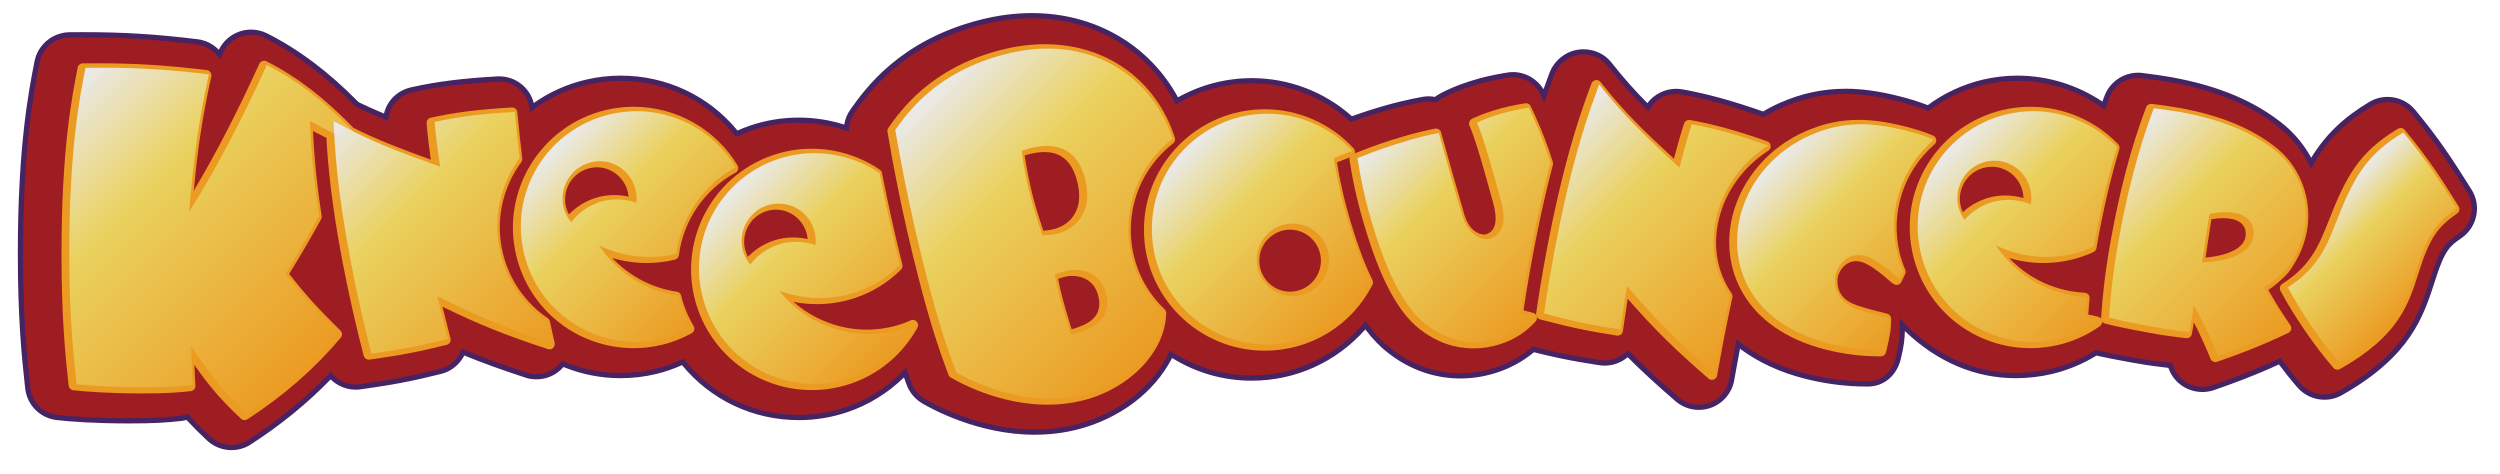 <svg width="100%" height="100%" viewBox="0 0 253 48" version="1.1" xmlns="http://www.w3.org/2000/svg" xmlns:xlink="http://www.w3.org/1999/xlink" xml:space="preserve" xmlns:serif="http://www.serif.com/" style="fill-rule:evenodd;clip-rule:evenodd;stroke-linejoin:round;stroke-miterlimit:2;" preserveAspectRatio="none"><g id="Artboard1" transform="matrix(1.016,0,0,1.072,0,0)"><rect x="0" y="0" width="248.746" height="44.255" style=";" fill="none"/><g transform="matrix(0.958,0,0,0.907,-48.189,-39.741)"><g transform="matrix(1,0,0,1,74.367,45.449)"><path d="M0,44.946C-0.885,44.946 -1.728,44.611 -2.372,44.004C-3.21,43.216 -3.937,42.482 -4.589,41.769C-4.811,41.841 -5.039,41.888 -5.269,41.914C-6.756,42.08 -8.048,42.17 -10.606,42.17C-14.228,42.17 -16.694,41.98 -18.126,41.822C-19.748,41.64 -21.003,40.381 -21.177,38.758L-21.231,38.256C-21.514,35.654 -21.94,31.722 -21.94,24.676C-21.94,13.615 -20.813,7.872 -20.208,4.787C-19.889,3.187 -18.476,2.012 -16.848,1.993C-16.357,1.988 -15.882,1.987 -15.418,1.987C-11.206,1.987 -7.996,2.184 -3.573,2.717C-2.652,2.826 -1.811,3.307 -1.244,4.041L-1.105,3.738C-0.715,2.884 0.017,2.218 0.901,1.911C1.268,1.783 1.651,1.718 2.041,1.718C2.578,1.718 3.117,1.846 3.6,2.089C6.912,3.768 10.017,6.114 13.094,9.262C13.997,9.687 14.964,10.116 16.059,10.561C16.268,9.164 17.294,8.048 18.708,7.725C21.269,7.143 24.019,6.793 27.625,6.591C27.692,6.587 27.761,6.585 27.83,6.585C29.564,6.585 31.009,7.853 31.248,9.558C32.914,8.313 34.8,7.431 36.863,6.936C38.041,6.654 39.249,6.511 40.455,6.511C45.208,6.511 49.6,8.613 52.538,12.288C53.026,12.062 53.522,11.863 54.016,11.696C55.614,11.152 57.283,10.877 58.977,10.877C60.673,10.877 62.343,11.153 63.945,11.697C63.988,11.06 64.205,10.443 64.573,9.927C66.08,7.8 69.61,2.817 77.903,0.693C79.703,0.233 81.492,0 83.219,0C89.762,0 95.38,3.31 98.308,8.873C100.671,7.497 103.353,6.771 106.081,6.771C109.921,6.771 113.59,8.19 116.435,10.771C116.94,10.587 117.531,10.382 118.214,10.162C121.034,9.258 122.701,8.94 123.804,8.728C124.023,8.686 124.243,8.665 124.463,8.665C124.707,8.665 124.952,8.692 125.193,8.744C125.385,8.587 125.59,8.45 125.807,8.339C126.546,7.952 127.335,7.566 128.83,7.085C130.362,6.593 131.502,6.394 132.256,6.263L132.608,6.199C132.818,6.161 133.032,6.141 133.244,6.141C134.577,6.141 135.807,6.925 136.375,8.139L136.469,8.342C136.779,7.443 137.054,6.696 137.282,6.076C137.717,4.895 138.784,4.008 140.002,3.813C140.191,3.782 140.384,3.768 140.574,3.768C141.65,3.768 142.633,4.232 143.27,5.042C144.608,6.736 145.78,8.055 147.255,9.525C147.881,8.515 149.001,7.881 150.203,7.881C150.399,7.881 150.598,7.898 150.8,7.932C153.343,8.383 156.039,9.127 159.277,10.271C159.903,9.892 160.522,9.571 161.166,9.293C163.347,8.34 165.523,7.876 167.819,7.876C169.483,7.876 171.203,8.112 173.233,8.619C174.465,8.927 175.479,9.247 176.411,9.622C178.097,8.351 180.061,7.423 182.101,6.936C183.274,6.654 184.483,6.511 185.694,6.511C188.882,6.511 192.051,7.522 194.659,9.364C194.774,9.047 194.887,8.746 194.995,8.458C195.494,7.111 196.794,6.206 198.23,6.206C198.391,6.206 198.551,6.217 198.696,6.238L199.14,6.297C199.903,6.395 200.673,6.498 201.646,6.67C206.517,7.547 210.316,9.152 213.263,11.578C214.486,12.597 215.501,13.891 216.223,15.343C217.728,12.749 219.604,10.896 222.406,9.214C222.942,8.893 223.556,8.724 224.181,8.724C225.217,8.724 226.187,9.18 226.843,9.974C229.365,13.017 230.704,15.098 232.68,18.242C233.657,19.812 233.233,21.868 231.714,22.923C230.43,23.807 229.87,24.289 228.894,27.383C227.658,31.24 226.382,35.227 219.332,39.243C218.816,39.543 218.221,39.702 217.611,39.702C216.611,39.702 215.658,39.268 214.998,38.511C214.349,37.761 213.666,36.905 212.967,35.961C210.14,37.271 207.998,38.027 206.104,38.695C205.726,38.83 205.334,38.897 204.939,38.897C203.507,38.897 202.243,38.058 201.72,36.76L201.569,36.401L201.286,36.369C200.377,36.267 199.537,36.174 197.568,35.823C196.087,35.556 194.84,35.31 193.857,35.091C192.46,35.97 190.856,36.64 189.212,37.033C188.065,37.308 186.748,37.46 185.504,37.46C181.17,37.46 177.109,35.635 173.719,32.174C173.728,33.135 173.715,34.017 173.295,35.694C172.902,37.295 171.667,38.329 170.146,38.329C167.937,38.329 165.877,38.073 163.761,37.547C160.993,36.853 158.607,35.721 156.661,34.179C156.486,35.09 156.333,35.936 156.165,36.861L155.978,37.915C155.758,39.134 154.895,40.147 153.724,40.561C153.35,40.692 152.963,40.759 152.573,40.759C151.739,40.759 150.937,40.459 150.312,39.914C148.202,38.089 146.652,36.656 145.183,35.171C145.07,35.28 144.95,35.382 144.825,35.474C144.236,35.912 143.508,36.153 142.773,36.153C142.586,36.153 142.397,36.137 142.228,36.108C140.967,35.91 139.659,35.704 138.091,35.371C137.009,35.143 136.108,34.921 135.362,34.728C134.221,35.703 132.899,36.435 131.432,36.909C130.229,37.294 129.002,37.489 127.783,37.489C125.155,37.489 122.629,36.603 120.478,34.925C119.568,34.236 118.703,33.325 117.905,32.217C114.954,35.719 110.665,37.72 106.081,37.72C103.088,37.72 100.195,36.862 97.692,35.234C95.954,38.855 92.324,41.672 87.914,42.803C86.51,43.163 85.026,43.344 83.503,43.344C77.689,43.344 72.846,40.645 71.934,40.104C71.255,39.697 70.731,39.065 70.458,38.326C70.316,37.941 70.175,37.555 70.032,37.158C68.333,38.906 66.247,40.231 63.969,41.003C62.366,41.548 60.693,41.824 59,41.824C54.254,41.824 49.865,39.717 46.922,36.037C46.003,36.466 45.049,36.8 44.083,37.033C42.901,37.316 41.688,37.46 40.474,37.46C38.386,37.46 36.358,37.05 34.442,36.24C34.317,36.402 34.177,36.552 34.026,36.688C33.393,37.263 32.569,37.581 31.708,37.581C31.343,37.581 30.98,37.523 30.629,37.408C27.97,36.534 25.989,35.812 24.072,35.017C24.01,35.166 23.937,35.308 23.855,35.445C23.375,36.247 22.618,36.808 21.721,37.025C21.721,37.025 21.441,37.094 21.441,37.095C20.287,37.375 19.093,37.665 17.608,37.946C16.257,38.206 15.174,38.362 14.304,38.487L14.165,38.508C13.909,38.544 13.677,38.577 13.482,38.609C13.299,38.639 13.114,38.655 12.919,38.655C11.918,38.655 10.967,38.217 10.313,37.467C7.841,40.047 5.081,42.311 1.887,44.384C1.326,44.752 0.673,44.946 0,44.946" style=";fill-rule:nonzero;" fill="rgb(70,35,98)"/></g><g transform="matrix(1,0,0,1,157.586,90.667)"><path d="M0,-45.491C-1.751,-45.491 -3.563,-45.255 -5.383,-44.79C-13.773,-42.642 -17.344,-37.601 -18.869,-35.449C-19.198,-34.987 -19.416,-34.449 -19.506,-33.885C-21.039,-34.37 -22.629,-34.615 -24.242,-34.615C-25.965,-34.615 -27.664,-34.334 -29.291,-33.781C-29.729,-33.632 -30.168,-33.46 -30.602,-33.266C-33.591,-36.904 -37.999,-38.981 -42.764,-38.981C-43.992,-38.981 -45.222,-38.835 -46.419,-38.548C-48.376,-38.078 -50.178,-37.266 -51.787,-36.131C-52.21,-37.749 -53.667,-38.907 -55.389,-38.907C-55.463,-38.907 -55.537,-38.905 -55.611,-38.9C-59.23,-38.698 -61.994,-38.345 -64.571,-37.759C-65.982,-37.438 -67.034,-36.384 -67.363,-35.035C-68.299,-35.423 -69.149,-35.804 -69.996,-36.216C-73.072,-39.351 -76.181,-41.693 -79.495,-43.373C-80.017,-43.635 -80.599,-43.774 -81.178,-43.774C-81.598,-43.774 -82.012,-43.703 -82.408,-43.565C-83.334,-43.243 -84.104,-42.556 -84.534,-41.675C-85.126,-42.28 -85.912,-42.672 -86.76,-42.773C-91.192,-43.306 -94.412,-43.505 -98.637,-43.505C-99.101,-43.505 -99.578,-43.503 -100.069,-43.498C-101.826,-43.478 -103.35,-42.21 -103.694,-40.485C-104.301,-37.389 -105.432,-31.63 -105.432,-20.543C-105.432,-13.48 -105.004,-9.54 -104.722,-6.934L-104.667,-6.431C-104.479,-4.681 -103.125,-3.322 -101.375,-3.126C-99.936,-2.966 -97.459,-2.776 -93.825,-2.776C-91.255,-2.776 -89.955,-2.866 -88.455,-3.034C-88.266,-3.055 -88.078,-3.09 -87.894,-3.14C-87.27,-2.464 -86.575,-1.767 -85.778,-1.016C-85.082,-0.361 -84.173,0 -83.219,0C-82.492,0 -81.788,-0.209 -81.182,-0.606C-78.057,-2.635 -75.344,-4.848 -72.907,-7.357C-72.215,-6.681 -71.279,-6.291 -70.3,-6.291C-70.091,-6.291 -69.891,-6.308 -69.689,-6.342C-69.503,-6.372 -69.278,-6.404 -69.03,-6.439L-68.875,-6.461C-67.995,-6.588 -66.904,-6.745 -65.558,-7.005C-64.066,-7.287 -62.868,-7.578 -61.709,-7.86L-61.608,-7.885L-61.429,-7.93C-60.466,-8.161 -59.647,-8.768 -59.129,-9.634C-59.087,-9.704 -59.047,-9.777 -59.01,-9.85C-57.164,-9.092 -55.232,-8.392 -52.675,-7.551C-52.297,-7.428 -51.905,-7.366 -51.511,-7.366C-50.582,-7.366 -49.693,-7.707 -49.008,-8.329C-48.897,-8.429 -48.792,-8.536 -48.694,-8.65C-46.801,-7.877 -44.802,-7.487 -42.745,-7.487C-41.51,-7.487 -40.274,-7.633 -39.073,-7.921C-38.156,-8.142 -37.251,-8.452 -36.375,-8.846C-33.382,-5.202 -28.976,-3.121 -24.219,-3.121C-22.496,-3.121 -20.794,-3.403 -19.161,-3.958C-16.979,-4.698 -14.968,-5.937 -13.297,-7.565C-13.204,-7.307 -13.111,-7.053 -13.018,-6.8C-12.722,-5.999 -12.156,-5.319 -11.425,-4.881C-10.501,-4.332 -5.603,-1.602 0.284,-1.602C1.829,-1.602 3.335,-1.786 4.763,-2.152C9.138,-3.274 12.761,-6.032 14.583,-9.591C17.069,-8.041 19.918,-7.226 22.862,-7.226C27.412,-7.226 31.676,-9.162 34.67,-12.564C35.426,-11.56 36.24,-10.725 37.097,-10.074C39.29,-8.364 41.874,-7.457 44.564,-7.457C45.813,-7.457 47.067,-7.657 48.295,-8.05C49.753,-8.52 51.069,-9.24 52.212,-10.192C52.934,-10.007 53.795,-9.796 54.816,-9.581C56.381,-9.249 57.688,-9.042 58.953,-8.843C59.152,-8.81 59.356,-8.793 59.555,-8.793C60.347,-8.793 61.134,-9.053 61.77,-9.526C61.833,-9.573 61.894,-9.62 61.954,-9.671C63.369,-8.251 64.883,-6.857 66.916,-5.097C67.588,-4.511 68.454,-4.187 69.354,-4.187C69.776,-4.187 70.193,-4.259 70.595,-4.4C71.858,-4.847 72.79,-5.941 73.027,-7.254L73.162,-8.021L73.185,-8.142C73.336,-8.981 73.476,-9.75 73.627,-10.553C75.537,-9.125 77.836,-8.069 80.475,-7.408C82.614,-6.876 84.696,-6.617 86.841,-6.617L86.928,-6.617C88.578,-6.617 89.918,-7.734 90.341,-9.461C90.673,-10.787 90.755,-11.625 90.771,-12.393C94.117,-9.177 98.072,-7.487 102.285,-7.487C103.55,-7.487 104.89,-7.641 106.058,-7.921C107.694,-8.312 109.29,-8.973 110.688,-9.838C111.653,-9.623 112.838,-9.391 114.301,-9.127C116.289,-8.774 117.135,-8.679 118.03,-8.579L118.161,-8.565L118.25,-8.352C118.813,-6.954 120.176,-6.049 121.721,-6.049C122.147,-6.049 122.569,-6.122 122.976,-6.267C124.836,-6.923 126.927,-7.661 129.661,-8.918C130.318,-8.038 130.96,-7.236 131.572,-6.53C132.287,-5.712 133.314,-5.243 134.393,-5.243C135.05,-5.243 135.693,-5.416 136.253,-5.741C143.391,-9.808 144.684,-13.846 145.935,-17.751C146.922,-20.882 147.499,-21.279 148.648,-22.071C150.29,-23.21 150.748,-25.428 149.693,-27.12C147.709,-30.277 146.365,-32.366 143.834,-35.419C143.126,-36.276 142.079,-36.767 140.962,-36.767C140.288,-36.767 139.627,-36.585 139.048,-36.239C136.355,-34.623 134.506,-32.852 133.02,-30.434C132.302,-31.742 131.347,-32.91 130.22,-33.849C127.233,-36.308 123.394,-37.932 118.477,-38.817C117.464,-38.995 116.676,-39.1 115.954,-39.193L115.511,-39.252C115.358,-39.274 115.184,-39.286 115.012,-39.286C113.463,-39.286 112.06,-38.309 111.52,-36.855C111.449,-36.669 111.378,-36.477 111.305,-36.279C108.709,-38.026 105.602,-38.981 102.476,-38.981C101.244,-38.981 100.013,-38.835 98.817,-38.548C96.791,-38.063 94.838,-37.153 93.151,-35.907C92.244,-36.262 91.259,-36.569 90.08,-36.864C88.028,-37.377 86.287,-37.616 84.601,-37.616C82.267,-37.616 80.055,-37.145 77.837,-36.176C77.223,-35.909 76.628,-35.604 76.028,-35.248C72.827,-36.373 70.153,-37.108 67.63,-37.554C67.41,-37.592 67.194,-37.61 66.984,-37.61C65.803,-37.61 64.695,-37.043 63.998,-36.119C62.639,-37.488 61.526,-38.749 60.264,-40.346C59.576,-41.221 58.517,-41.724 57.355,-41.724C57.15,-41.724 56.943,-41.708 56.741,-41.676C55.427,-41.465 54.276,-40.508 53.809,-39.239C53.632,-38.758 53.429,-38.206 53.202,-37.567C52.528,-38.663 51.323,-39.351 50.025,-39.351C49.8,-39.351 49.569,-39.33 49.341,-39.287L48.987,-39.224C48.229,-39.092 47.078,-38.891 45.527,-38.394C44.009,-37.905 43.21,-37.513 42.461,-37.121C42.267,-37.021 42.08,-36.902 41.904,-36.767C41.686,-36.807 41.464,-36.827 41.244,-36.827C41.009,-36.827 40.771,-36.804 40.538,-36.759C39.425,-36.546 37.748,-36.225 34.913,-35.317C34.36,-35.138 33.822,-34.955 33.276,-34.76C30.399,-37.316 26.715,-38.72 22.862,-38.72C20.179,-38.72 17.542,-38.031 15.197,-36.721C12.187,-42.224 6.548,-45.491 0,-45.491M0,-44.946C6.587,-44.946 12.156,-41.555 14.979,-35.964C17.345,-37.401 20.078,-38.175 22.862,-38.175C26.72,-38.175 30.334,-36.749 33.153,-34.135C33.69,-34.332 34.328,-34.555 35.079,-34.797C37.888,-35.697 39.547,-36.014 40.642,-36.223C40.84,-36.262 41.042,-36.282 41.244,-36.282C41.518,-36.282 41.787,-36.245 42.047,-36.177C42.245,-36.354 42.468,-36.511 42.713,-36.638C43.445,-37.02 44.225,-37.402 45.694,-37.874C47.202,-38.358 48.339,-38.557 49.084,-38.687L49.438,-38.751C49.633,-38.787 49.83,-38.805 50.025,-38.805C51.254,-38.805 52.385,-38.084 52.909,-36.964C53.031,-36.7 53.158,-36.427 53.288,-36.14C53.688,-37.336 54.04,-38.29 54.32,-39.051C54.721,-40.138 55.702,-40.957 56.826,-41.137C57.001,-41.165 57.18,-41.179 57.355,-41.179C58.347,-41.179 59.252,-40.752 59.836,-40.008C61.345,-38.099 62.58,-36.744 64.102,-35.245C64.627,-36.347 65.743,-37.065 66.984,-37.065C67.166,-37.065 67.349,-37.049 67.535,-37.017C70.089,-36.565 72.812,-35.811 76.09,-34.648C76.742,-35.049 77.393,-35.389 78.056,-35.676C80.203,-36.615 82.345,-37.07 84.601,-37.07C86.243,-37.07 87.943,-36.836 89.948,-36.335C91.434,-35.964 92.446,-35.61 93.233,-35.286C94.921,-36.586 96.876,-37.523 98.945,-38.017C100.097,-38.294 101.284,-38.435 102.476,-38.435C105.766,-38.435 108.968,-37.358 111.574,-35.421C111.733,-35.867 111.886,-36.277 112.031,-36.665C112.491,-37.907 113.689,-38.741 115.012,-38.741C115.158,-38.741 115.306,-38.73 115.438,-38.711L115.885,-38.652C116.646,-38.554 117.412,-38.451 118.38,-38.281C123.202,-37.412 126.958,-35.828 129.871,-33.43C131.223,-32.303 132.277,-30.876 132.981,-29.281C134.349,-31.786 136.135,-33.855 139.328,-35.771C139.822,-36.066 140.387,-36.222 140.962,-36.222C141.916,-36.222 142.811,-35.802 143.414,-35.071C145.924,-32.043 147.259,-29.969 149.23,-26.832C150.131,-25.386 149.742,-23.494 148.34,-22.52C147.035,-21.622 146.416,-21.091 145.415,-17.918C144.196,-14.113 142.936,-10.176 135.979,-6.213C135.502,-5.936 134.954,-5.789 134.393,-5.789C133.472,-5.789 132.595,-6.188 131.984,-6.887C131.299,-7.678 130.568,-8.601 129.835,-9.6C126.922,-8.238 124.739,-7.467 122.794,-6.781C122.447,-6.658 122.085,-6.594 121.721,-6.594C120.4,-6.594 119.233,-7.37 118.754,-8.56C118.681,-8.74 118.607,-8.911 118.538,-9.076C118.48,-9.08 118.419,-9.084 118.356,-9.091L118.099,-9.12C117.219,-9.219 116.373,-9.313 114.397,-9.664C112.925,-9.929 111.631,-10.183 110.588,-10.419C109.155,-9.501 107.557,-8.839 105.93,-8.451C104.768,-8.172 103.475,-8.032 102.285,-8.032C97.617,-8.032 93.482,-10.189 90.223,-13.734L90.223,-13.704C90.223,-12.421 90.314,-11.599 89.812,-9.591C89.463,-8.168 88.396,-7.162 86.928,-7.162L86.841,-7.162C84.719,-7.162 82.681,-7.421 80.607,-7.937C77.702,-8.664 75.213,-9.896 73.261,-11.539C73.03,-10.357 72.842,-9.31 72.625,-8.116L72.49,-7.351C72.288,-6.229 71.493,-5.296 70.414,-4.914C70.071,-4.794 69.715,-4.733 69.354,-4.733C68.586,-4.733 67.845,-5.011 67.273,-5.51C65.118,-7.374 63.508,-8.864 61.959,-10.442C61.807,-10.265 61.634,-10.104 61.444,-9.964C60.902,-9.561 60.231,-9.338 59.555,-9.338C59.383,-9.338 59.21,-9.353 59.054,-9.379C57.791,-9.578 56.486,-9.784 54.929,-10.115C53.764,-10.36 52.809,-10.6 52.073,-10.79C50.937,-9.794 49.614,-9.048 48.129,-8.57C46.956,-8.194 45.757,-8.002 44.564,-8.002C41.997,-8.002 39.523,-8.873 37.427,-10.508C36.454,-11.246 35.543,-12.232 34.703,-13.45C31.843,-9.895 27.508,-7.771 22.862,-7.771C19.803,-7.771 16.859,-8.688 14.359,-10.388C12.749,-6.783 9.113,-3.83 4.627,-2.68C3.243,-2.325 1.782,-2.147 0.284,-2.147C-5.466,-2.147 -10.244,-4.814 -11.146,-5.349C-11.77,-5.723 -12.252,-6.303 -12.505,-6.988C-12.696,-7.505 -12.885,-8.024 -13.08,-8.572C-14.793,-6.702 -16.94,-5.286 -19.337,-4.474C-20.915,-3.938 -22.558,-3.667 -24.219,-3.667C-28.967,-3.667 -33.349,-5.829 -36.217,-9.522C-37.181,-9.055 -38.18,-8.697 -39.2,-8.451C-40.363,-8.172 -41.555,-8.032 -42.745,-8.032C-44.867,-8.032 -46.948,-8.472 -48.869,-9.316C-49.012,-9.104 -49.181,-8.908 -49.375,-8.733C-49.959,-8.202 -50.717,-7.91 -51.511,-7.91C-51.848,-7.91 -52.182,-7.964 -52.505,-8.07C-55.22,-8.962 -57.279,-9.713 -59.303,-10.562C-59.376,-10.336 -59.475,-10.118 -59.597,-9.914C-60.039,-9.175 -60.742,-8.657 -61.562,-8.458L-61.742,-8.413L-61.797,-8.4C-62.96,-8.117 -64.164,-7.824 -65.661,-7.54C-66.997,-7.283 -68.072,-7.128 -68.954,-7.001L-69.093,-6.981C-69.35,-6.945 -69.584,-6.911 -69.781,-6.879C-69.95,-6.851 -70.121,-6.836 -70.3,-6.836C-71.347,-6.836 -72.3,-7.349 -72.887,-8.166C-75.396,-5.512 -78.228,-3.174 -81.48,-1.063C-81.997,-0.725 -82.598,-0.545 -83.219,-0.545C-84.034,-0.545 -84.811,-0.854 -85.404,-1.413C-86.292,-2.249 -87.043,-3.01 -87.728,-3.767C-87.978,-3.671 -88.243,-3.606 -88.516,-3.576C-89.993,-3.411 -91.277,-3.322 -93.825,-3.322C-97.436,-3.322 -99.89,-3.51 -101.314,-3.668C-102.809,-3.835 -103.964,-4.997 -104.125,-6.491L-104.179,-6.992C-104.461,-9.588 -104.887,-13.511 -104.887,-20.543C-104.887,-31.573 -103.765,-37.29 -103.159,-40.379C-102.865,-41.852 -101.565,-42.935 -100.063,-42.953C-99.574,-42.958 -99.1,-42.96 -98.637,-42.96C-94.431,-42.96 -91.229,-42.762 -86.824,-42.231C-85.936,-42.125 -85.128,-41.646 -84.606,-40.913C-84.538,-40.818 -84.476,-40.72 -84.419,-40.617C-84.306,-40.865 -84.191,-41.115 -84.076,-41.368C-83.716,-42.155 -83.043,-42.767 -82.229,-43.051C-81.889,-43.169 -81.536,-43.228 -81.178,-43.228C-80.682,-43.228 -80.187,-43.11 -79.742,-42.886C-76.459,-41.222 -73.375,-38.892 -70.319,-35.766C-69.179,-35.209 -68.102,-34.74 -66.924,-34.268C-66.863,-35.69 -65.873,-36.903 -64.45,-37.227C-61.908,-37.806 -59.17,-38.155 -55.578,-38.356C-55.515,-38.36 -55.452,-38.361 -55.389,-38.361C-53.747,-38.361 -52.387,-37.127 -52.225,-35.489L-52.191,-35.145C-50.475,-36.517 -48.48,-37.492 -46.292,-38.017C-45.138,-38.294 -43.951,-38.435 -42.764,-38.435C-38.008,-38.435 -33.625,-36.277 -30.761,-32.592C-30.222,-32.85 -29.672,-33.075 -29.115,-33.264C-27.544,-33.799 -25.904,-34.07 -24.242,-34.07C-22.445,-34.07 -20.676,-33.752 -19.005,-33.137C-19.039,-33.847 -18.833,-34.559 -18.424,-35.133C-16.934,-37.237 -13.444,-42.163 -5.248,-44.262C-3.471,-44.716 -1.705,-44.946 0,-44.946" style=";fill-rule:nonzero;" fill="rgb(70,35,98)"/></g><g transform="matrix(1,0,0,1,157.586,90.122)"><path d="M0,-44.401C-1.705,-44.401 -3.471,-44.171 -5.248,-43.716C-13.444,-41.618 -16.934,-36.692 -18.424,-34.588C-18.833,-34.014 -19.039,-33.302 -19.005,-32.592C-20.676,-33.207 -22.445,-33.525 -24.242,-33.525C-25.904,-33.525 -27.544,-33.254 -29.115,-32.719C-29.672,-32.53 -30.222,-32.305 -30.761,-32.047C-33.625,-35.732 -38.008,-37.89 -42.764,-37.89C-43.951,-37.89 -45.138,-37.749 -46.292,-37.472C-48.48,-36.947 -50.475,-35.972 -52.191,-34.6L-52.225,-34.944C-52.387,-36.582 -53.747,-37.816 -55.389,-37.816C-55.452,-37.816 -55.515,-37.815 -55.578,-37.811C-59.17,-37.609 -61.908,-37.261 -64.45,-36.682C-65.873,-36.358 -66.863,-35.145 -66.924,-33.723C-68.102,-34.194 -69.179,-34.664 -70.319,-35.221C-73.375,-38.347 -76.459,-40.677 -79.742,-42.341C-80.187,-42.565 -80.682,-42.683 -81.178,-42.683C-81.536,-42.683 -81.889,-42.624 -82.229,-42.505C-83.043,-42.222 -83.716,-41.609 -84.076,-40.823C-84.191,-40.57 -84.306,-40.32 -84.419,-40.072C-84.476,-40.174 -84.538,-40.273 -84.606,-40.368C-85.128,-41.101 -85.936,-41.58 -86.824,-41.686C-91.229,-42.216 -94.431,-42.415 -98.637,-42.415C-99.1,-42.415 -99.574,-42.413 -100.063,-42.408C-101.565,-42.39 -102.865,-41.307 -103.159,-39.834C-103.765,-36.745 -104.887,-31.028 -104.887,-19.998C-104.887,-12.966 -104.461,-9.043 -104.179,-6.447L-104.125,-5.945C-103.964,-4.452 -102.809,-3.29 -101.314,-3.123C-99.89,-2.965 -97.436,-2.776 -93.825,-2.776C-91.277,-2.776 -89.993,-2.866 -88.516,-3.031C-88.243,-3.061 -87.978,-3.126 -87.728,-3.222C-87.043,-2.465 -86.292,-1.704 -85.404,-0.868C-84.811,-0.309 -84.034,0 -83.219,0C-82.598,0 -81.997,-0.18 -81.48,-0.518C-78.228,-2.629 -75.396,-4.967 -72.887,-7.621C-72.3,-6.804 -71.347,-6.291 -70.3,-6.291C-70.121,-6.291 -69.95,-6.306 -69.781,-6.334C-69.584,-6.366 -69.35,-6.4 -69.093,-6.436L-68.954,-6.456C-68.072,-6.583 -66.997,-6.738 -65.661,-6.995C-64.164,-7.279 -62.96,-7.572 -61.797,-7.855L-61.743,-7.868L-61.562,-7.913C-60.742,-8.111 -60.039,-8.63 -59.597,-9.369C-59.475,-9.573 -59.376,-9.791 -59.303,-10.017C-57.279,-9.168 -55.22,-8.417 -52.505,-7.525C-52.182,-7.419 -51.848,-7.365 -51.511,-7.365C-50.717,-7.365 -49.959,-7.657 -49.375,-8.188C-49.181,-8.362 -49.012,-8.559 -48.869,-8.771C-46.948,-7.927 -44.867,-7.486 -42.745,-7.486C-41.555,-7.486 -40.363,-7.627 -39.2,-7.906C-38.18,-8.151 -37.181,-8.51 -36.217,-8.977C-33.349,-5.284 -28.967,-3.122 -24.219,-3.122C-22.558,-3.122 -20.915,-3.393 -19.337,-3.929C-16.94,-4.741 -14.793,-6.157 -13.08,-8.026C-12.885,-7.479 -12.696,-6.96 -12.505,-6.443C-12.252,-5.758 -11.769,-5.178 -11.146,-4.804C-10.244,-4.269 -5.466,-1.602 0.284,-1.602C1.782,-1.602 3.243,-1.78 4.627,-2.135C9.113,-3.285 12.749,-6.237 14.359,-9.843C16.859,-8.143 19.803,-7.226 22.862,-7.226C27.508,-7.226 31.843,-9.35 34.703,-12.905C35.543,-11.687 36.454,-10.701 37.427,-9.963C39.523,-8.328 41.997,-7.457 44.564,-7.457C45.757,-7.457 46.956,-7.649 48.129,-8.025C49.614,-8.503 50.937,-9.249 52.073,-10.245C52.81,-10.055 53.764,-9.815 54.929,-9.569C56.486,-9.239 57.791,-9.033 59.054,-8.834C59.21,-8.808 59.383,-8.793 59.555,-8.793C60.231,-8.793 60.902,-9.016 61.444,-9.419C61.634,-9.559 61.807,-9.72 61.959,-9.897C63.508,-8.318 65.118,-6.829 67.273,-4.965C67.845,-4.466 68.586,-4.188 69.354,-4.188C69.715,-4.188 70.071,-4.249 70.414,-4.369C71.493,-4.751 72.288,-5.684 72.49,-6.806L72.625,-7.571C72.842,-8.765 73.03,-9.811 73.261,-10.994C75.213,-9.351 77.702,-8.119 80.607,-7.392C82.681,-6.876 84.719,-6.617 86.841,-6.617L86.928,-6.617C88.396,-6.617 89.463,-7.623 89.812,-9.046C90.314,-11.054 90.223,-11.876 90.223,-13.159L90.223,-13.189C93.482,-9.644 97.617,-7.486 102.285,-7.486C103.475,-7.486 104.768,-7.627 105.93,-7.906C107.557,-8.294 109.155,-8.956 110.588,-9.874C111.631,-9.638 112.925,-9.384 114.397,-9.119C116.373,-8.768 117.219,-8.674 118.099,-8.575L118.356,-8.546C118.419,-8.539 118.48,-8.535 118.538,-8.531C118.607,-8.366 118.681,-8.194 118.754,-8.015C119.233,-6.825 120.4,-6.049 121.721,-6.049C122.085,-6.049 122.447,-6.112 122.794,-6.235C124.739,-6.922 126.922,-7.693 129.835,-9.055C130.568,-8.056 131.299,-7.133 131.984,-6.342C132.595,-5.643 133.472,-5.244 134.393,-5.244C134.954,-5.244 135.502,-5.391 135.979,-5.668C142.936,-9.631 144.196,-13.568 145.415,-17.373C146.416,-20.546 147.035,-21.077 148.34,-21.975C149.742,-22.949 150.131,-24.84 149.23,-26.287C147.259,-29.423 145.924,-31.498 143.414,-34.526C142.811,-35.256 141.916,-35.677 140.962,-35.677C140.387,-35.677 139.821,-35.521 139.328,-35.226C136.135,-33.31 134.349,-31.241 132.981,-28.735C132.277,-30.331 131.223,-31.758 129.871,-32.885C126.958,-35.283 123.202,-36.867 118.38,-37.735C117.412,-37.906 116.646,-38.009 115.885,-38.107L115.438,-38.166C115.306,-38.185 115.158,-38.195 115.012,-38.195C113.689,-38.195 112.491,-37.361 112.031,-36.12C111.886,-35.732 111.733,-35.322 111.574,-34.876C108.968,-36.813 105.766,-37.89 102.476,-37.89C101.284,-37.89 100.097,-37.749 98.945,-37.472C96.876,-36.978 94.921,-36.041 93.233,-34.741C92.446,-35.065 91.433,-35.419 89.948,-35.79C87.943,-36.291 86.243,-36.525 84.601,-36.525C82.345,-36.525 80.203,-36.069 78.056,-35.131C77.393,-34.844 76.742,-34.504 76.09,-34.102C72.812,-35.266 70.089,-36.02 67.535,-36.472C67.349,-36.504 67.166,-36.52 66.984,-36.52C65.743,-36.52 64.627,-35.802 64.102,-34.7C62.58,-36.199 61.345,-37.554 59.836,-39.463C59.252,-40.207 58.347,-40.633 57.355,-40.633C57.18,-40.633 57.001,-40.62 56.826,-40.592C55.702,-40.412 54.721,-39.593 54.32,-38.505C54.04,-37.745 53.688,-36.791 53.288,-35.595C53.158,-35.881 53.031,-36.155 52.909,-36.419C52.385,-37.539 51.254,-38.26 50.025,-38.26C49.83,-38.26 49.633,-38.242 49.438,-38.206L49.084,-38.142C48.339,-38.012 47.202,-37.813 45.694,-37.329C44.225,-36.857 43.445,-36.475 42.713,-36.093C42.468,-35.966 42.245,-35.809 42.047,-35.631C41.787,-35.7 41.518,-35.736 41.244,-35.736C41.042,-35.736 40.84,-35.717 40.642,-35.678C39.547,-35.469 37.888,-35.152 35.079,-34.252C34.328,-34.01 33.69,-33.787 33.153,-33.59C30.334,-36.204 26.72,-37.63 22.862,-37.63C20.078,-37.63 17.345,-36.856 14.979,-35.419C12.156,-41.01 6.587,-44.401 0,-44.401" style=";fill-rule:nonzero;" fill="rgb(158,29,34)"/></g><g transform="matrix(1,0,0,1,107.968,58.162)"><path d="M0,21.352L-0.187,20.504C-0.292,20.026 -0.394,19.566 -0.495,19.106C-0.524,18.97 -0.604,18.851 -0.719,18.773C-3.064,17.168 -4.72,14.765 -5.383,12.004C-6.172,8.707 -5.476,5.256 -3.471,2.534C-3.389,2.422 -3.353,2.284 -3.369,2.147C-3.575,0.394 -3.717,-1.045 -3.831,-2.2L-3.876,-2.669C-3.904,-2.95 -4.141,-3.161 -4.419,-3.161L-4.45,-3.161C-7.901,-2.964 -10.504,-2.635 -12.889,-2.091C-13.152,-2.031 -13.332,-1.788 -13.311,-1.518C-13.229,-0.454 -13.043,1.081 -12.872,2.276C-16.225,1.049 -18.388,0.23 -20.926,-1.041C-23.862,-4.103 -26.824,-6.381 -29.959,-7.969C-30.036,-8.008 -30.121,-8.028 -30.206,-8.028C-30.267,-8.028 -30.327,-8.018 -30.386,-7.998C-30.526,-7.948 -30.64,-7.844 -30.702,-7.709C-33.012,-2.641 -35.11,1.435 -37.52,5.514C-37.137,1.375 -36.676,-1.934 -35.694,-6.391C-35.661,-6.541 -35.692,-6.698 -35.782,-6.824C-35.871,-6.949 -36.009,-7.031 -36.161,-7.049C-40.457,-7.566 -43.55,-7.758 -47.575,-7.758C-48.057,-7.758 -48.551,-7.755 -49.062,-7.751C-49.32,-7.748 -49.542,-7.565 -49.591,-7.311C-50.178,-4.333 -51.271,1.211 -51.271,12.02C-51.271,18.869 -50.856,22.732 -50.582,25.29L-50.528,25.789C-50.501,26.043 -50.3,26.246 -50.045,26.273C-48.672,26.423 -46.309,26.602 -42.85,26.602C-40.166,26.602 -38.989,26.495 -37.831,26.365C-37.546,26.332 -37.334,26.084 -37.347,25.797C-37.362,25.474 -37.377,25.222 -37.393,24.954C-37.413,24.604 -37.435,24.228 -37.461,23.626C-35.931,25.823 -34.735,27.233 -32.616,29.232C-32.512,29.331 -32.377,29.38 -32.242,29.38C-32.139,29.38 -32.036,29.352 -31.945,29.292C-28.155,26.831 -24.979,24.055 -22.237,20.803C-22.054,20.586 -22.068,20.266 -22.269,20.066C-24.591,17.745 -25.703,16.582 -27.598,14.161C-26.496,12.381 -25.382,10.473 -24.284,8.481C-24.226,8.376 -24.204,8.255 -24.222,8.136C-24.846,4.052 -25.032,1.253 -25.128,-0.716C-24.649,-0.461 -24.187,-0.226 -23.728,0.002C-23.58,2.673 -23.238,6.705 -22.04,12.972C-21.417,16.209 -20.681,19.475 -19.851,22.679C-19.787,22.923 -19.567,23.087 -19.323,23.087C-19.294,23.087 -19.266,23.085 -19.237,23.081C-18.978,23.039 -18.688,22.998 -18.366,22.952C-17.526,22.831 -16.48,22.68 -15.177,22.429C-13.675,22.142 -12.51,21.858 -11.276,21.557L-11.225,21.544C-11.083,21.51 -10.961,21.42 -10.886,21.295C-10.811,21.17 -10.789,21.02 -10.826,20.879L-10.884,20.653C-11.125,19.715 -11.428,18.539 -11.663,17.577C-7.78,19.469 -5.058,20.557 -0.703,21.988C-0.647,22.005 -0.589,22.015 -0.533,22.015C-0.399,22.015 -0.269,21.966 -0.167,21.873C-0.021,21.743 0.042,21.543 0,21.352" style=";fill-rule:nonzero;" fill="rgb(235,155,34)" data-color-group="0"/></g><g transform="matrix(1,0,0,1,130.717,74.851)"><path d="M0,-5.988C-1.011,-5.643 -1.913,-5.068 -2.646,-4.307C-2.735,-4.469 -2.81,-4.636 -2.868,-4.807C-3.459,-6.548 -2.525,-8.445 -0.786,-9.036C-0.446,-9.151 -0.092,-9.21 0.265,-9.21C1.675,-9.21 2.933,-8.296 3.396,-6.935C3.484,-6.679 3.538,-6.418 3.56,-6.154C3.065,-6.266 2.563,-6.323 2.06,-6.323C1.355,-6.323 0.662,-6.211 0,-5.988M14.898,2.435C14.792,2.321 14.646,2.26 14.497,2.26C14.421,2.26 14.345,2.275 14.273,2.308C14.009,2.427 13.697,2.562 13.386,2.666C12.193,3.07 10.957,3.275 9.707,3.275C6.901,3.275 4.167,2.218 2.086,0.381C2.888,0.54 3.704,0.62 4.526,0.62C5.897,0.62 7.253,0.395 8.556,-0.046C10.309,-0.642 11.891,-1.624 13.259,-2.965C13.397,-3.101 13.453,-3.299 13.406,-3.487C12.618,-6.645 11.905,-9.855 11.289,-13.03C11.261,-13.173 11.179,-13.298 11.059,-13.379C8.954,-14.801 6.502,-15.554 3.969,-15.554C2.603,-15.554 1.255,-15.331 -0.038,-14.892C-6.598,-12.661 -10.122,-5.511 -7.894,1.046C-6.166,6.142 -1.385,9.566 4.002,9.566C5.376,9.566 6.734,9.342 8.038,8.898C10.982,7.903 13.446,5.833 14.974,3.069C15.088,2.864 15.057,2.608 14.898,2.435" style=";fill-rule:nonzero;" fill="rgb(235,155,34)" data-color-group="0"/></g><g transform="matrix(1,0,0,1,114.16,70.864)"><path d="M0,-6.747C-0.705,-6.747 -1.397,-6.634 -2.06,-6.411C-3.07,-6.066 -3.973,-5.491 -4.706,-4.729C-4.795,-4.892 -4.869,-5.059 -4.927,-5.23C-5.211,-6.066 -5.154,-6.967 -4.765,-7.766C-4.373,-8.57 -3.691,-9.171 -2.845,-9.458C-2.505,-9.574 -2.151,-9.632 -1.794,-9.632C-0.385,-9.632 0.874,-8.719 1.337,-7.358C1.424,-7.102 1.479,-6.84 1.5,-6.577C1.005,-6.689 0.503,-6.747 0,-6.747M12.823,-9.832C10.576,-13.597 6.437,-15.937 2.021,-15.937C1.042,-15.937 0.062,-15.821 -0.892,-15.593C-7.628,-13.975 -11.795,-7.179 -10.182,-0.444C-8.82,5.228 -3.795,9.19 2.038,9.19C3.02,9.19 4.004,9.072 4.963,8.843C6.023,8.589 7.062,8.184 8.05,7.638C8.18,7.566 8.274,7.446 8.313,7.304C8.352,7.161 8.332,7.009 8.256,6.882C7.841,6.184 7.499,5.442 7.24,4.681C7.128,4.352 7.04,4.013 6.968,3.724C6.915,3.509 6.737,3.348 6.519,3.316C3.929,2.933 1.566,1.683 -0.192,-0.192C0.966,0.149 2.171,0.326 3.37,0.326C4.354,0.326 5.34,0.209 6.301,-0.022C6.309,-0.024 6.317,-0.026 6.326,-0.029C6.538,-0.084 6.699,-0.264 6.728,-0.486C7.197,-4.113 9.398,-7.323 12.615,-9.074C12.745,-9.144 12.841,-9.266 12.88,-9.409C12.919,-9.552 12.898,-9.705 12.823,-9.832" style=";fill-rule:nonzero;" fill="rgb(235,155,34)" data-color-group="0"/></g><g transform="matrix(1,0,0,1,161.72,56.263)"><path d="M0,21.831C-0.91,18.842 -1.104,18.096 -1.399,16.568C-1.386,16.564 -1.372,16.56 -1.358,16.556C-1.088,16.474 -0.783,16.382 -0.572,16.334C-0.363,16.291 -0.136,16.269 0.089,16.269C0.6,16.269 2.3,16.419 2.775,18.352C3.319,20.58 1.682,21.34 0,21.831M-2.944,11.574C-3.305,10.484 -3.74,9.115 -4.001,8.102C-4.3,6.914 -4.684,5.115 -4.884,3.729C-4.132,3.496 -3.444,3.378 -2.835,3.378C-1.061,3.378 0.056,4.375 0.579,6.426C1.583,10.389 -1.38,11.282 -1.721,11.371C-2.061,11.462 -2.498,11.534 -2.944,11.574M10.554,2.478C10.734,2.337 10.807,2.098 10.737,1.88C8.793,-4.119 3.614,-7.846 -2.781,-7.846C-4.263,-7.846 -5.806,-7.643 -7.368,-7.244C-14.624,-5.385 -17.727,-1.013 -19.051,0.854C-19.135,0.971 -19.168,1.117 -19.145,1.259C-18.687,4.02 -17.663,9.654 -15.948,16.36C-14.579,21.726 -13.669,24.208 -12.867,26.397L-12.806,26.563C-12.763,26.682 -12.68,26.781 -12.572,26.846C-11.775,27.318 -7.545,29.677 -2.493,29.677C-1.216,29.677 0.027,29.525 1.201,29.225C6.097,27.97 9.73,24.156 9.839,20.156C9.843,20.002 9.782,19.853 9.671,19.747C7.403,17.574 6.155,14.641 6.155,11.488C6.155,7.948 7.758,4.664 10.554,2.478" style=";fill-rule:nonzero;" fill="rgb(235,155,34)" data-color-group="0"/></g><g transform="matrix(1,0,0,1,184.421,61.329)"><path d="M0,12.846C-1.755,12.846 -3.183,11.398 -3.183,9.618C-3.183,7.623 -1.531,6.388 0,6.388C1.777,6.388 3.223,7.837 3.223,9.618C3.223,11.398 1.777,12.846 0,12.846M8.581,11.64C7.7,9.859 7.077,8.017 6.685,6.787C5.577,3.349 5.13,0.868 4.888,-0.619C5.331,-0.794 5.829,-0.989 6.405,-1.201C6.576,-1.264 6.704,-1.408 6.746,-1.586C6.789,-1.763 6.74,-1.95 6.616,-2.083C4.23,-4.662 0.866,-6.141 -2.615,-6.141C-9.543,-6.141 -15.179,-0.505 -15.179,6.422C-15.179,13.35 -9.543,18.987 -2.615,18.987C2.134,18.987 6.423,16.359 8.578,12.13C8.656,11.977 8.657,11.795 8.581,11.64" style=";fill-rule:nonzero;" fill="rgb(235,155,34)" data-color-group="0"/></g><g transform="matrix(1,0,0,1,216.284,83.353)"><path d="M0,-31.207C-0.028,-31.207 -0.057,-31.205 -0.085,-31.2C-0.28,-31.169 -0.442,-31.036 -0.511,-30.851L-0.521,-30.822C-1.419,-28.398 -2.921,-24.341 -4.529,-16.7C-5.206,-13.488 -5.792,-10.191 -6.269,-6.901C-6.31,-6.623 -6.131,-6.359 -5.857,-6.293C-5.583,-6.227 -5.276,-6.147 -4.934,-6.059C-4.128,-5.849 -3.127,-5.588 -1.866,-5.324C-0.392,-5.013 0.834,-4.817 2.02,-4.629L2.128,-4.611C2.157,-4.606 2.185,-4.604 2.214,-4.604C2.33,-4.604 2.443,-4.642 2.538,-4.712C2.656,-4.799 2.733,-4.929 2.754,-5.074C2.896,-6.084 3.088,-7.387 3.253,-8.436C6.106,-5.186 8.196,-3.131 11.656,-0.134C11.757,-0.047 11.884,0 12.013,0C12.074,0 12.135,-0.011 12.194,-0.031C12.379,-0.097 12.515,-0.256 12.55,-0.448L12.668,-1.1C13.043,-3.169 13.338,-4.804 13.89,-7.416C13.96,-7.749 14.03,-8.072 14.1,-8.395L14.14,-8.58C14.171,-8.727 14.142,-8.879 14.057,-9.003C12.52,-11.252 12.059,-14.033 12.761,-16.833C13.474,-19.681 15.289,-22.174 17.872,-23.856C18.046,-23.969 18.141,-24.171 18.116,-24.377C18.092,-24.584 17.952,-24.758 17.756,-24.827C14.658,-25.922 12.108,-26.627 9.731,-27.046C9.699,-27.052 9.668,-27.055 9.636,-27.055C9.405,-27.055 9.194,-26.907 9.119,-26.681C8.786,-25.679 8.364,-24.189 8.059,-23.016C4.77,-26.065 2.966,-27.79 0.428,-30.999C0.323,-31.132 0.165,-31.207 0,-31.207" style=";fill-rule:nonzero;" fill="rgb(235,155,34)" data-color-group="0"/></g><g transform="matrix(1,0,0,1,258.801,70.822)"><path d="M0,-6.661C-0.566,-6.661 -1.129,-6.587 -1.673,-6.441C-2.702,-6.158 -3.639,-5.639 -4.418,-4.924C-4.497,-5.091 -4.561,-5.263 -4.607,-5.437C-4.84,-6.289 -4.728,-7.185 -4.29,-7.958C-3.851,-8.737 -3.133,-9.295 -2.271,-9.53C-1.99,-9.607 -1.701,-9.645 -1.411,-9.645C0.091,-9.645 1.371,-8.654 1.774,-7.178C1.846,-6.916 1.884,-6.652 1.89,-6.387C1.271,-6.569 0.639,-6.661 0,-6.661M6.895,0.02C7.651,-0.161 8.416,-0.428 9.166,-0.773C9.329,-0.848 9.445,-0.998 9.476,-1.175L9.525,-1.466L9.582,-1.798C10.222,-5.352 10.985,-8.604 11.853,-11.462C11.909,-11.65 11.861,-11.855 11.725,-11.997C9.356,-14.473 6.034,-15.893 2.607,-15.893C1.631,-15.893 0.653,-15.778 -0.298,-15.551C-3.55,-14.769 -6.309,-12.777 -8.065,-9.942C-9.837,-7.082 -10.377,-3.694 -9.585,-0.401C-8.227,5.27 -3.204,9.232 2.63,9.232C3.612,9.232 4.596,9.115 5.555,8.885C7.093,8.517 8.535,7.861 9.842,6.934C10.019,6.809 10.104,6.591 10.061,6.381C10.018,6.169 9.854,6.003 9.643,5.957C9.267,5.875 8.927,5.797 8.625,5.724C8.659,5.244 8.699,4.703 8.76,4.057C8.774,3.91 8.727,3.761 8.629,3.649C8.531,3.537 8.392,3.469 8.243,3.462C5.24,3.319 2.425,2 0.404,-0.148C1.561,0.192 2.765,0.368 3.963,0.368C4.948,0.368 5.935,0.251 6.895,0.02" style=";fill-rule:nonzero;" fill="rgb(235,155,34)" data-color-group="0"/></g><g transform="matrix(1,0,0,1,283.769,67.627)"><path d="M0,0.87C-0.212,2 -1.712,2.766 -4.154,3.005L-3.541,-0.987C-3.129,-1.064 -2.728,-1.103 -2.344,-1.103C-1.866,-1.103 -1.56,-1.043 -1.445,-1.02C-0.887,-0.921 -0.467,-0.682 -0.222,-0.328C0.006,0 0.082,0.414 0,0.87M4.444,4.578C4.456,4.564 4.468,4.55 4.479,4.535C5.497,3.141 6.125,1.724 6.398,0.203C6.964,-2.946 5.773,-6.283 3.365,-8.3C0.809,-10.4 -2.553,-11.8 -6.913,-12.585C-7.85,-12.752 -8.626,-12.852 -9.249,-12.934C-9.422,-12.956 -9.585,-12.977 -9.739,-12.998C-9.765,-13.002 -9.789,-13.004 -9.813,-13.004C-10.038,-13.004 -10.243,-12.864 -10.324,-12.649C-11.01,-10.814 -12.615,-6.516 -14.004,1.205C-14.691,5.024 -14.86,7.287 -14.973,8.785L-15.012,9.293C-15.032,9.557 -14.861,9.798 -14.605,9.865C-13.503,10.151 -11.977,10.469 -9.941,10.837C-8.058,11.173 -7.262,11.261 -6.421,11.355L-6.167,11.383C-6.146,11.386 -6.125,11.387 -6.105,11.387C-5.848,11.387 -5.621,11.204 -5.57,10.946C-5.539,10.786 -5.454,10.285 -5.367,9.739C-4.748,10.925 -4.274,11.972 -3.632,13.537C-3.546,13.745 -3.343,13.874 -3.128,13.874C-3.067,13.874 -3.006,13.865 -2.946,13.843C-0.834,13.097 1.352,12.325 4.453,10.837C4.597,10.768 4.703,10.64 4.744,10.486C4.785,10.331 4.757,10.167 4.667,10.037C3.804,8.782 3.02,7.525 2.38,6.373C3.175,5.826 3.854,5.235 4.444,4.578" style=";fill-rule:nonzero;" fill="rgb(235,155,34)" data-color-group="0"/></g><g transform="matrix(1,0,0,1,299.903,82.297)"><path d="M0,-25.158C-0.096,-25.158 -0.192,-25.133 -0.28,-25.08C-4.34,-22.642 -5.661,-20.143 -7.522,-15.404C-8.589,-12.66 -9.498,-10.729 -12.308,-8.934C-12.548,-8.78 -12.629,-8.469 -12.496,-8.218C-11.089,-5.58 -8.925,-2.428 -6.981,-0.187C-6.875,-0.064 -6.724,0 -6.569,0C-6.478,0 -6.384,-0.023 -6.3,-0.071C-0.203,-3.542 0.786,-6.666 1.932,-10.282C3.058,-13.83 3.944,-14.933 5.88,-16.264C6.121,-16.429 6.188,-16.755 6.033,-17.003C4.15,-20.012 2.872,-22.007 0.42,-24.961C0.313,-25.09 0.158,-25.158 0,-25.158" style=";fill-rule:nonzero;" fill="rgb(235,155,34)" data-color-group="0"/></g><g transform="matrix(1,0,0,1,208.96,80.081)"><path d="M0,-25.524C-0.033,-25.524 -0.067,-25.521 -0.101,-25.515C-0.221,-25.492 -0.349,-25.469 -0.486,-25.445C-1.21,-25.316 -2.202,-25.14 -3.517,-24.718C-4.572,-24.379 -5.167,-24.112 -5.609,-23.895C-5.872,-23.765 -5.985,-23.451 -5.866,-23.184C-5.219,-21.728 -4.211,-18.057 -3.669,-16.086C-3.574,-15.744 -3.495,-15.453 -3.434,-15.234C-2.668,-12.509 -3.684,-12.07 -4.065,-11.905C-4.141,-11.873 -4.244,-11.855 -4.358,-11.855C-5.018,-11.855 -5.948,-12.395 -6.401,-13.918C-6.942,-15.734 -8.278,-20.516 -8.827,-22.487C-8.895,-22.727 -9.111,-22.886 -9.353,-22.886C-9.388,-22.886 -9.423,-22.883 -9.459,-22.876C-10.461,-22.677 -11.897,-22.358 -14.123,-21.643C-15.703,-21.134 -16.814,-20.696 -17.707,-20.343L-18.007,-20.225C-18.245,-20.131 -18.386,-19.884 -18.346,-19.63C-18.094,-18.074 -17.673,-15.47 -16.441,-11.633C-15.434,-8.494 -13.771,-4.075 -10.978,-1.952C-9.346,-0.677 -7.434,0 -5.453,0C-4.529,0 -3.599,-0.148 -2.688,-0.44C-1.225,-0.91 -0.017,-1.686 1.005,-2.811C1.134,-2.952 1.179,-3.151 1.124,-3.334C1.069,-3.518 0.922,-3.658 0.736,-3.706L0.231,-3.837C0.062,-3.881 -0.101,-3.923 -0.254,-3.962C0.076,-6.181 0.618,-9.454 1.407,-13.204C1.848,-15.293 2.315,-17.276 2.798,-19.099C2.824,-19.197 2.822,-19.3 2.792,-19.398L2.771,-19.47C2.747,-19.547 2.723,-19.626 2.699,-19.7C1.943,-22.052 1.192,-23.739 0.493,-25.212C0.401,-25.405 0.208,-25.524 0,-25.524" style=";fill-rule:nonzero;" fill="rgb(235,155,34)" data-color-group="0"/></g><g transform="matrix(1,0,0,1,243.545,80.909)"><path d="M0,-24.617L0,-24.072L0,-24.617C-1.888,-24.617 -3.684,-24.232 -5.489,-23.441C-9.287,-21.796 -12.134,-18.512 -13.104,-14.657C-14.453,-9.258 -11.961,-2.846 -3.353,-0.691C-1.493,-0.226 0.339,0 2.25,0L2.318,0C2.567,-0.001 2.785,-0.171 2.846,-0.413C3.327,-2.331 3.379,-2.952 3.383,-3.911C3.384,-4.164 3.211,-4.385 2.965,-4.444C1.566,-4.782 0.44,-5.094 -0.205,-5.324C-1.638,-5.833 -2.25,-6.678 -2.191,-8.061C-2.165,-8.69 -1.464,-9.914 -0.271,-9.914C0.077,-9.914 0.454,-9.812 0.848,-9.611C1.501,-9.279 2.382,-8.62 3.466,-7.654C3.492,-7.63 3.52,-7.61 3.549,-7.592L3.621,-7.55L3.678,-7.517C3.764,-7.466 3.86,-7.44 3.958,-7.44C4.009,-7.44 4.061,-7.447 4.11,-7.461C4.257,-7.504 4.378,-7.606 4.445,-7.742C4.562,-7.975 4.675,-8.214 4.787,-8.453L4.842,-8.57C4.907,-8.709 4.911,-8.869 4.853,-9.011C4.593,-9.638 4.403,-10.204 4.274,-10.743C3.272,-14.915 4.66,-19.255 7.895,-22.069C8.036,-22.192 8.104,-22.38 8.075,-22.567C8.045,-22.752 7.922,-22.91 7.748,-22.983C6.867,-23.354 5.93,-23.655 4.709,-23.96C2.919,-24.408 1.423,-24.617 0,-24.617" style=";fill-rule:nonzero;" fill="rgb(235,155,34)" data-color-group="0"/></g><g transform="matrix(27.135,27.135,27.135,-27.135,56.123,53.941)"><path d="M0.475,0.035C0.38,0.148 0.322,0.223 0.249,0.337C0.146,0.256 0.084,0.199 0,0.113C0.045,0.046 0.125,-0.074 0.323,-0.272C0.457,-0.406 0.537,-0.468 0.59,-0.511C0.615,-0.49 0.662,-0.451 0.727,-0.385C0.774,-0.338 0.794,-0.315 0.814,-0.29C0.794,-0.271 0.788,-0.267 0.736,-0.218C0.834,-0.238 0.884,-0.244 0.974,-0.241C0.998,-0.128 1.005,-0.02 0.996,0.09C0.907,0.09 0.866,0.091 0.778,0.102C0.764,0.161 0.749,0.219 0.732,0.277C0.629,0.352 0.571,0.405 0.532,0.441C0.583,0.456 0.623,0.469 0.663,0.485C0.661,0.491 0.659,0.497 0.656,0.503C0.55,0.508 0.444,0.499 0.342,0.466C0.405,0.297 0.444,0.168 0.475,0.035Z" style=";fill-rule:nonzero;" fill="url(#_Linear1)"/></g><g transform="matrix(22.928,22.928,22.928,-22.928,84.874,56.533)"><path d="M0.231,0.232C0.264,0.204 0.316,0.164 0.345,0.143C0.202,0.076 0.13,0.043 -0,0.005C0.059,-0.049 0.156,-0.138 0.355,-0.273C0.466,-0.349 0.561,-0.406 0.614,-0.437C0.631,-0.413 0.656,-0.381 0.688,-0.334C0.714,-0.295 0.734,-0.263 0.754,-0.23C0.715,-0.207 0.661,-0.175 0.633,-0.157C0.778,-0.109 0.864,-0.072 1,-0.004C0.979,0.01 0.959,0.022 0.94,0.035C0.854,0.018 0.761,0.032 0.679,0.083C0.581,0.143 0.522,0.239 0.506,0.343C0.457,0.381 0.419,0.413 0.39,0.437C0.332,0.372 0.277,0.305 0.231,0.232Z" style=";fill-rule:nonzero;" fill="url(#_Linear2)"/></g><g transform="matrix(16.986,16.986,16.986,-16.986,125.184,64.583)"><path d="M0.052,0.299C-0.069,0.053 0.028,-0.247 0.279,-0.371C0.532,-0.496 0.829,-0.387 0.949,-0.144C1.005,-0.03 1.014,0.098 0.98,0.216C0.975,0.203 0.97,0.189 0.964,0.177C0.869,-0.014 0.666,-0.122 0.46,-0.099C0.562,-0.052 0.649,0.028 0.701,0.135C0.735,0.203 0.75,0.276 0.751,0.349C0.616,0.431 0.498,0.507 0.407,0.569C0.309,0.55 0.217,0.501 0.146,0.43C0.108,0.392 0.076,0.348 0.052,0.299ZM0.235,-0.092C0.156,-0.053 0.122,0.044 0.161,0.124C0.2,0.202 0.294,0.237 0.377,0.196C0.399,0.185 0.417,0.17 0.431,0.152C0.382,0.128 0.34,0.089 0.315,0.038C0.292,-0.009 0.285,-0.059 0.291,-0.107C0.272,-0.105 0.253,-0.101 0.235,-0.092Z" style=";fill-rule:nonzero;" fill="url(#_Linear3)"/></g><g transform="matrix(16.645,16.645,16.645,-16.645,107.217,59.661)"><path d="M0.076,0.313C-0.07,0.074 0,-0.24 0.244,-0.39C0.489,-0.54 0.801,-0.457 0.946,-0.221C0.97,-0.182 0.988,-0.141 1,-0.098C0.966,-0.089 0.932,-0.077 0.899,-0.061C0.885,-0.054 0.873,-0.047 0.86,-0.039C0.745,-0.125 0.597,-0.159 0.453,-0.13C0.561,-0.092 0.657,-0.018 0.72,0.085C0.72,0.085 0.72,0.085 0.72,0.086C0.622,0.214 0.588,0.383 0.635,0.541C0.46,0.585 0.275,0.532 0.149,0.406C0.122,0.378 0.097,0.347 0.076,0.313ZM0.236,-0.129C0.155,-0.089 0.12,0.01 0.161,0.092C0.199,0.171 0.296,0.207 0.38,0.165C0.403,0.154 0.422,0.138 0.436,0.12C0.386,0.096 0.343,0.056 0.317,0.004C0.294,-0.044 0.287,-0.095 0.293,-0.144C0.274,-0.143 0.254,-0.138 0.236,-0.129Z" style=";fill-rule:nonzero;" fill="url(#_Linear4)"/></g><g transform="matrix(25.124,25.124,25.124,-25.124,146.649,53.569)"><path d="M0.08,0.243C-0.024,0.067 -0.001,-0.074 0.01,-0.14C0.071,-0.183 0.203,-0.275 0.374,-0.376C0.51,-0.457 0.578,-0.488 0.638,-0.516C0.702,-0.5 0.865,-0.439 0.95,-0.296C1.022,-0.174 1.013,-0.036 0.943,0.038C0.856,0.036 0.767,0.068 0.698,0.137C0.62,0.215 0.59,0.318 0.602,0.416C0.462,0.487 0.287,0.474 0.157,0.344C0.129,0.316 0.103,0.282 0.08,0.243ZM0.431,-0C0.398,0.019 0.348,0.052 0.315,0.078C0.354,0.16 0.415,0.204 0.505,0.151C0.606,0.09 0.577,0.009 0.563,-0.015C0.555,-0.029 0.542,-0.044 0.533,-0.054C0.501,-0.038 0.46,-0.017 0.431,-0ZM0.639,-0.109C0.642,-0.104 0.652,-0.085 0.658,-0.075C0.683,-0.037 0.733,-0.011 0.786,-0.043C0.867,-0.092 0.814,-0.172 0.798,-0.201C0.702,-0.15 0.687,-0.142 0.639,-0.109Z" style=";fill-rule:nonzero;" fill="url(#_Linear5)"/></g><g transform="matrix(16.991,16.991,16.991,-16.991,172.75,60.018)"><path d="M0.146,-0.304C0.347,-0.505 0.664,-0.494 0.853,-0.304C0.99,-0.167 1.032,0.03 0.976,0.204C0.895,0.231 0.821,0.268 0.774,0.293C0.629,0.367 0.541,0.43 0.485,0.47C0.495,0.492 0.506,0.518 0.52,0.549C0.385,0.554 0.248,0.505 0.146,0.403C-0.042,0.216 -0.056,-0.102 0.146,-0.304ZM0.561,-0.077C0.496,-0.012 0.503,0.088 0.56,0.144C0.619,0.203 0.719,0.207 0.782,0.144C0.842,0.083 0.843,-0.017 0.782,-0.078C0.723,-0.137 0.625,-0.14 0.561,-0.077Z" style=";fill-rule:nonzero;" fill="url(#_Linear6)"/></g><g transform="matrix(21.064,21.064,21.064,-21.064,211.982,57.19)"><path d="M0.239,-0.211C0.319,-0.333 0.39,-0.431 0.43,-0.484C0.457,-0.468 0.496,-0.446 0.547,-0.413C0.59,-0.385 0.624,-0.36 0.658,-0.335C0.629,-0.297 0.588,-0.241 0.567,-0.212C0.733,-0.224 0.835,-0.224 1,-0.212C0.954,-0.146 0.92,-0.098 0.866,-0.014C0.859,-0.003 0.852,0.008 0.844,0.019C0.744,0.038 0.665,0.101 0.615,0.183C0.561,0.274 0.546,0.381 0.568,0.484C0.484,0.444 0.403,0.401 0.327,0.348C0.348,0.306 0.384,0.244 0.404,0.21C0.232,0.204 0.146,0.201 -0,0.218C0.037,0.138 0.096,0.008 0.239,-0.211Z" style=";fill-rule:nonzero;" fill="url(#_Linear7)"/></g><g transform="matrix(16.862,16.862,16.862,-16.862,252.014,60.098)"><path d="M0.075,0.335C-0.069,0.099 -0,-0.211 0.241,-0.359C0.483,-0.507 0.791,-0.425 0.934,-0.193C0.968,-0.137 0.99,-0.077 1,-0.016C0.977,-0.03 0.96,-0.041 0.946,-0.049C0.93,-0.031 0.911,-0.009 0.888,0.019C0.769,-0.088 0.605,-0.135 0.447,-0.102C0.554,-0.065 0.648,0.008 0.711,0.11C0.728,0.138 0.741,0.167 0.753,0.197C0.747,0.204 0.743,0.211 0.737,0.219C0.635,0.366 0.565,0.484 0.517,0.575C0.379,0.578 0.245,0.524 0.147,0.427C0.12,0.399 0.095,0.368 0.075,0.335ZM0.216,-0.101C0.139,-0.057 0.11,0.042 0.155,0.121C0.198,0.196 0.296,0.226 0.376,0.179C0.398,0.167 0.415,0.15 0.428,0.132C0.378,0.111 0.333,0.074 0.304,0.024C0.278,-0.022 0.268,-0.072 0.271,-0.12C0.252,-0.117 0.234,-0.111 0.216,-0.101Z" style=";fill-rule:nonzero;" fill="url(#_Linear8)"/></g><g transform="matrix(18.417,18.417,18.417,-18.417,269.842,59.48)"><path d="M0.274,-0.234C0.369,-0.37 0.428,-0.435 0.465,-0.479C0.494,-0.463 0.538,-0.435 0.617,-0.38C0.683,-0.334 0.704,-0.316 0.733,-0.293C0.726,-0.282 0.681,-0.219 0.669,-0.205C0.746,-0.227 0.794,-0.243 0.882,-0.28C0.92,-0.199 0.957,-0.121 1,0.001C0.937,0.012 0.874,0.027 0.818,0.044C0.828,0.088 0.831,0.127 0.829,0.162C0.821,0.21 0.805,0.268 0.767,0.323C0.693,0.429 0.572,0.472 0.473,0.463C0.359,0.452 0.233,0.405 0.087,0.304C0.05,0.277 0.022,0.256 0,0.239C0.037,0.158 0.109,0.004 0.274,-0.234ZM0.456,0.097C0.487,0.146 0.518,0.167 0.526,0.173C0.574,0.206 0.62,0.192 0.645,0.155C0.677,0.109 0.658,0.035 0.572,-0.061L0.456,0.097Z" style=";fill-rule:nonzero;" fill="url(#_Linear9)"/></g><g transform="matrix(9.691,9.691,9.691,-9.691,292.172,64.901)"><path d="M0.16,-0.057C0.241,-0.242 0.306,-0.404 0.249,-0.662C0.463,-0.727 0.736,-0.776 0.939,-0.79C1.071,-0.312 0.965,-0.109 0.84,0.133C0.71,0.383 0.699,0.495 0.732,0.67C0.483,0.727 0.313,0.765 0.037,0.79C-0.044,0.466 0.014,0.278 0.16,-0.057Z" style=";fill-rule:nonzero;" fill="url(#_Linear10)"/></g><g transform="matrix(17.481,17.481,17.481,-17.481,194.343,57.37)"><path d="M0.285,0.375C0.267,0.34 0.258,0.317 0.25,0.295C0.323,0.267 0.496,0.166 0.55,0.136C0.636,0.088 0.655,0.041 0.637,-0.005C0.625,-0.036 0.565,-0.07 0.482,-0.025C0.409,0.014 0.214,0.124 0.167,0.151C0.143,0.116 0.112,0.066 0.07,-0.016C0.036,-0.082 0.016,-0.129 -0,-0.166C0.054,-0.205 0.14,-0.267 0.28,-0.339C0.37,-0.385 0.557,-0.477 0.701,-0.457C0.815,-0.443 0.911,-0.379 0.964,-0.275C0.981,-0.242 1.003,-0.188 1,-0.113C0.979,-0.125 0.962,-0.135 0.947,-0.144C0.899,-0.08 0.813,0.038 0.717,0.185C0.666,0.264 0.623,0.333 0.588,0.394C0.584,0.396 0.581,0.398 0.577,0.4C0.485,0.447 0.414,0.474 0.359,0.494C0.342,0.468 0.315,0.433 0.285,0.375Z" style=";fill-rule:nonzero;" fill="url(#_Linear11)"/></g><g transform="matrix(15.648,15.648,15.648,-15.648,233.761,61.366)"><path d="M0.042,0.265C-0.023,0.1 -0.013,-0.086 0.077,-0.238C0.203,-0.446 0.47,-0.563 0.802,-0.364C0.875,-0.32 0.939,-0.27 1,-0.209C0.955,-0.134 0.939,-0.114 0.909,-0.084C0.858,-0.116 0.808,-0.144 0.777,-0.159C0.695,-0.198 0.639,-0.174 0.598,-0.129C0.565,-0.093 0.54,0.02 0.656,0.058C0.694,0.07 0.75,0.077 0.808,0.08C0.81,0.08 0.813,0.081 0.815,0.082C0.81,0.094 0.806,0.107 0.801,0.12C0.775,0.131 0.749,0.143 0.724,0.159C0.543,0.269 0.452,0.465 0.466,0.659C0.434,0.646 0.396,0.628 0.341,0.595C0.277,0.556 0.221,0.516 0.174,0.469C0.118,0.413 0.074,0.348 0.042,0.265Z" style=";fill-rule:nonzero;" fill="url(#_Linear12)"/></g></g></g><defs><linearGradient id="_Linear1" x1="0" y1="0" x2="1" y2="0" gradientUnits="userSpaceOnUse" gradientTransform="matrix(1,0,0,-1,0,-0.003)"><stop offset="0" style="stop-color:rgb(234,234,235);stop-opacity:1"/><stop offset="0.35" style="stop-color:rgb(234,209,94);stop-opacity:1"/><stop offset="1" style="stop-color:rgb(235,156,36);stop-opacity:1"/></linearGradient><linearGradient id="_Linear2" x1="0" y1="0" x2="1" y2="0" gradientUnits="userSpaceOnUse" gradientTransform="matrix(1,0,0,-1,0,2.0111e-05)"><stop offset="0" style="stop-color:rgb(234,234,235);stop-opacity:1"/><stop offset="0.36" style="stop-color:rgb(234,209,94);stop-opacity:1"/><stop offset="1" style="stop-color:rgb(235,156,36);stop-opacity:1"/></linearGradient><linearGradient id="_Linear3" x1="0" y1="0" x2="1" y2="0" gradientUnits="userSpaceOnUse" gradientTransform="matrix(1,0,0,-1,0,0.073)"><stop offset="0" style="stop-color:rgb(234,234,235);stop-opacity:1"/><stop offset="0.35" style="stop-color:rgb(234,209,94);stop-opacity:1"/><stop offset="1" style="stop-color:rgb(235,156,36);stop-opacity:1"/></linearGradient><linearGradient id="_Linear4" x1="0" y1="0" x2="1" y2="0" gradientUnits="userSpaceOnUse" gradientTransform="matrix(1,0,0,-1,0,0.046)"><stop offset="0" style="stop-color:rgb(234,234,235);stop-opacity:1"/><stop offset="0.35" style="stop-color:rgb(234,209,94);stop-opacity:1"/><stop offset="1" style="stop-color:rgb(235,156,36);stop-opacity:1"/></linearGradient><linearGradient id="_Linear5" x1="0" y1="0" x2="1" y2="0" gradientUnits="userSpaceOnUse" gradientTransform="matrix(1,0,0,-1,0,-0.028)"><stop offset="0" style="stop-color:rgb(234,234,235);stop-opacity:1"/><stop offset="0.35" style="stop-color:rgb(234,209,94);stop-opacity:1"/><stop offset="1" style="stop-color:rgb(235,156,36);stop-opacity:1"/></linearGradient><linearGradient id="_Linear6" x1="0" y1="0" x2="1" y2="0" gradientUnits="userSpaceOnUse" gradientTransform="matrix(1,0,0,-1,0,0.05)"><stop offset="0" style="stop-color:rgb(234,234,235);stop-opacity:1"/><stop offset="0.35" style="stop-color:rgb(234,209,94);stop-opacity:1"/><stop offset="1" style="stop-color:rgb(235,156,36);stop-opacity:1"/></linearGradient><linearGradient id="_Linear7" x1="0" y1="0" x2="1" y2="0" gradientUnits="userSpaceOnUse" gradientTransform="matrix(1,0,0,-1,0,-2.53605e-05)"><stop offset="0" style="stop-color:rgb(234,234,235);stop-opacity:1"/><stop offset="0.35" style="stop-color:rgb(234,209,94);stop-opacity:1"/><stop offset="1" style="stop-color:rgb(235,156,36);stop-opacity:1"/></linearGradient><linearGradient id="_Linear8" x1="0" y1="0" x2="1" y2="0" gradientUnits="userSpaceOnUse" gradientTransform="matrix(1,0,0,-1,0,0.071)"><stop offset="0" style="stop-color:rgb(234,234,235);stop-opacity:1"/><stop offset="0.35" style="stop-color:rgb(234,209,94);stop-opacity:1"/><stop offset="1" style="stop-color:rgb(235,156,36);stop-opacity:1"/></linearGradient><linearGradient id="_Linear9" x1="0" y1="0" x2="1" y2="0" gradientUnits="userSpaceOnUse" gradientTransform="matrix(1,0,0,-1,0,-0.008)"><stop offset="0" style="stop-color:rgb(234,234,235);stop-opacity:1"/><stop offset="0.35" style="stop-color:rgb(234,209,94);stop-opacity:1"/><stop offset="1" style="stop-color:rgb(235,156,36);stop-opacity:1"/></linearGradient><linearGradient id="_Linear10" x1="0" y1="0" x2="1" y2="0" gradientUnits="userSpaceOnUse" gradientTransform="matrix(1,0,0,-1,0,-4.24947e-05)"><stop offset="0" style="stop-color:rgb(234,234,235);stop-opacity:1"/><stop offset="0.35" style="stop-color:rgb(234,209,94);stop-opacity:1"/><stop offset="1" style="stop-color:rgb(235,156,36);stop-opacity:1"/></linearGradient><linearGradient id="_Linear11" x1="0" y1="0" x2="1" y2="0" gradientUnits="userSpaceOnUse" gradientTransform="matrix(1,0,0,-1,0,0.017)"><stop offset="0" style="stop-color:rgb(234,234,235);stop-opacity:1"/><stop offset="0.35" style="stop-color:rgb(234,209,94);stop-opacity:1"/><stop offset="1" style="stop-color:rgb(235,156,36);stop-opacity:1"/></linearGradient><linearGradient id="_Linear12" x1="0" y1="0" x2="1" y2="0" gradientUnits="userSpaceOnUse" gradientTransform="matrix(1,0,0,-1,0,0.096)"><stop offset="0" style="stop-color:rgb(234,234,235);stop-opacity:1"/><stop offset="0.35" style="stop-color:rgb(234,209,94);stop-opacity:1"/><stop offset="1" style="stop-color:rgb(235,156,36);stop-opacity:1"/></linearGradient></defs></svg>